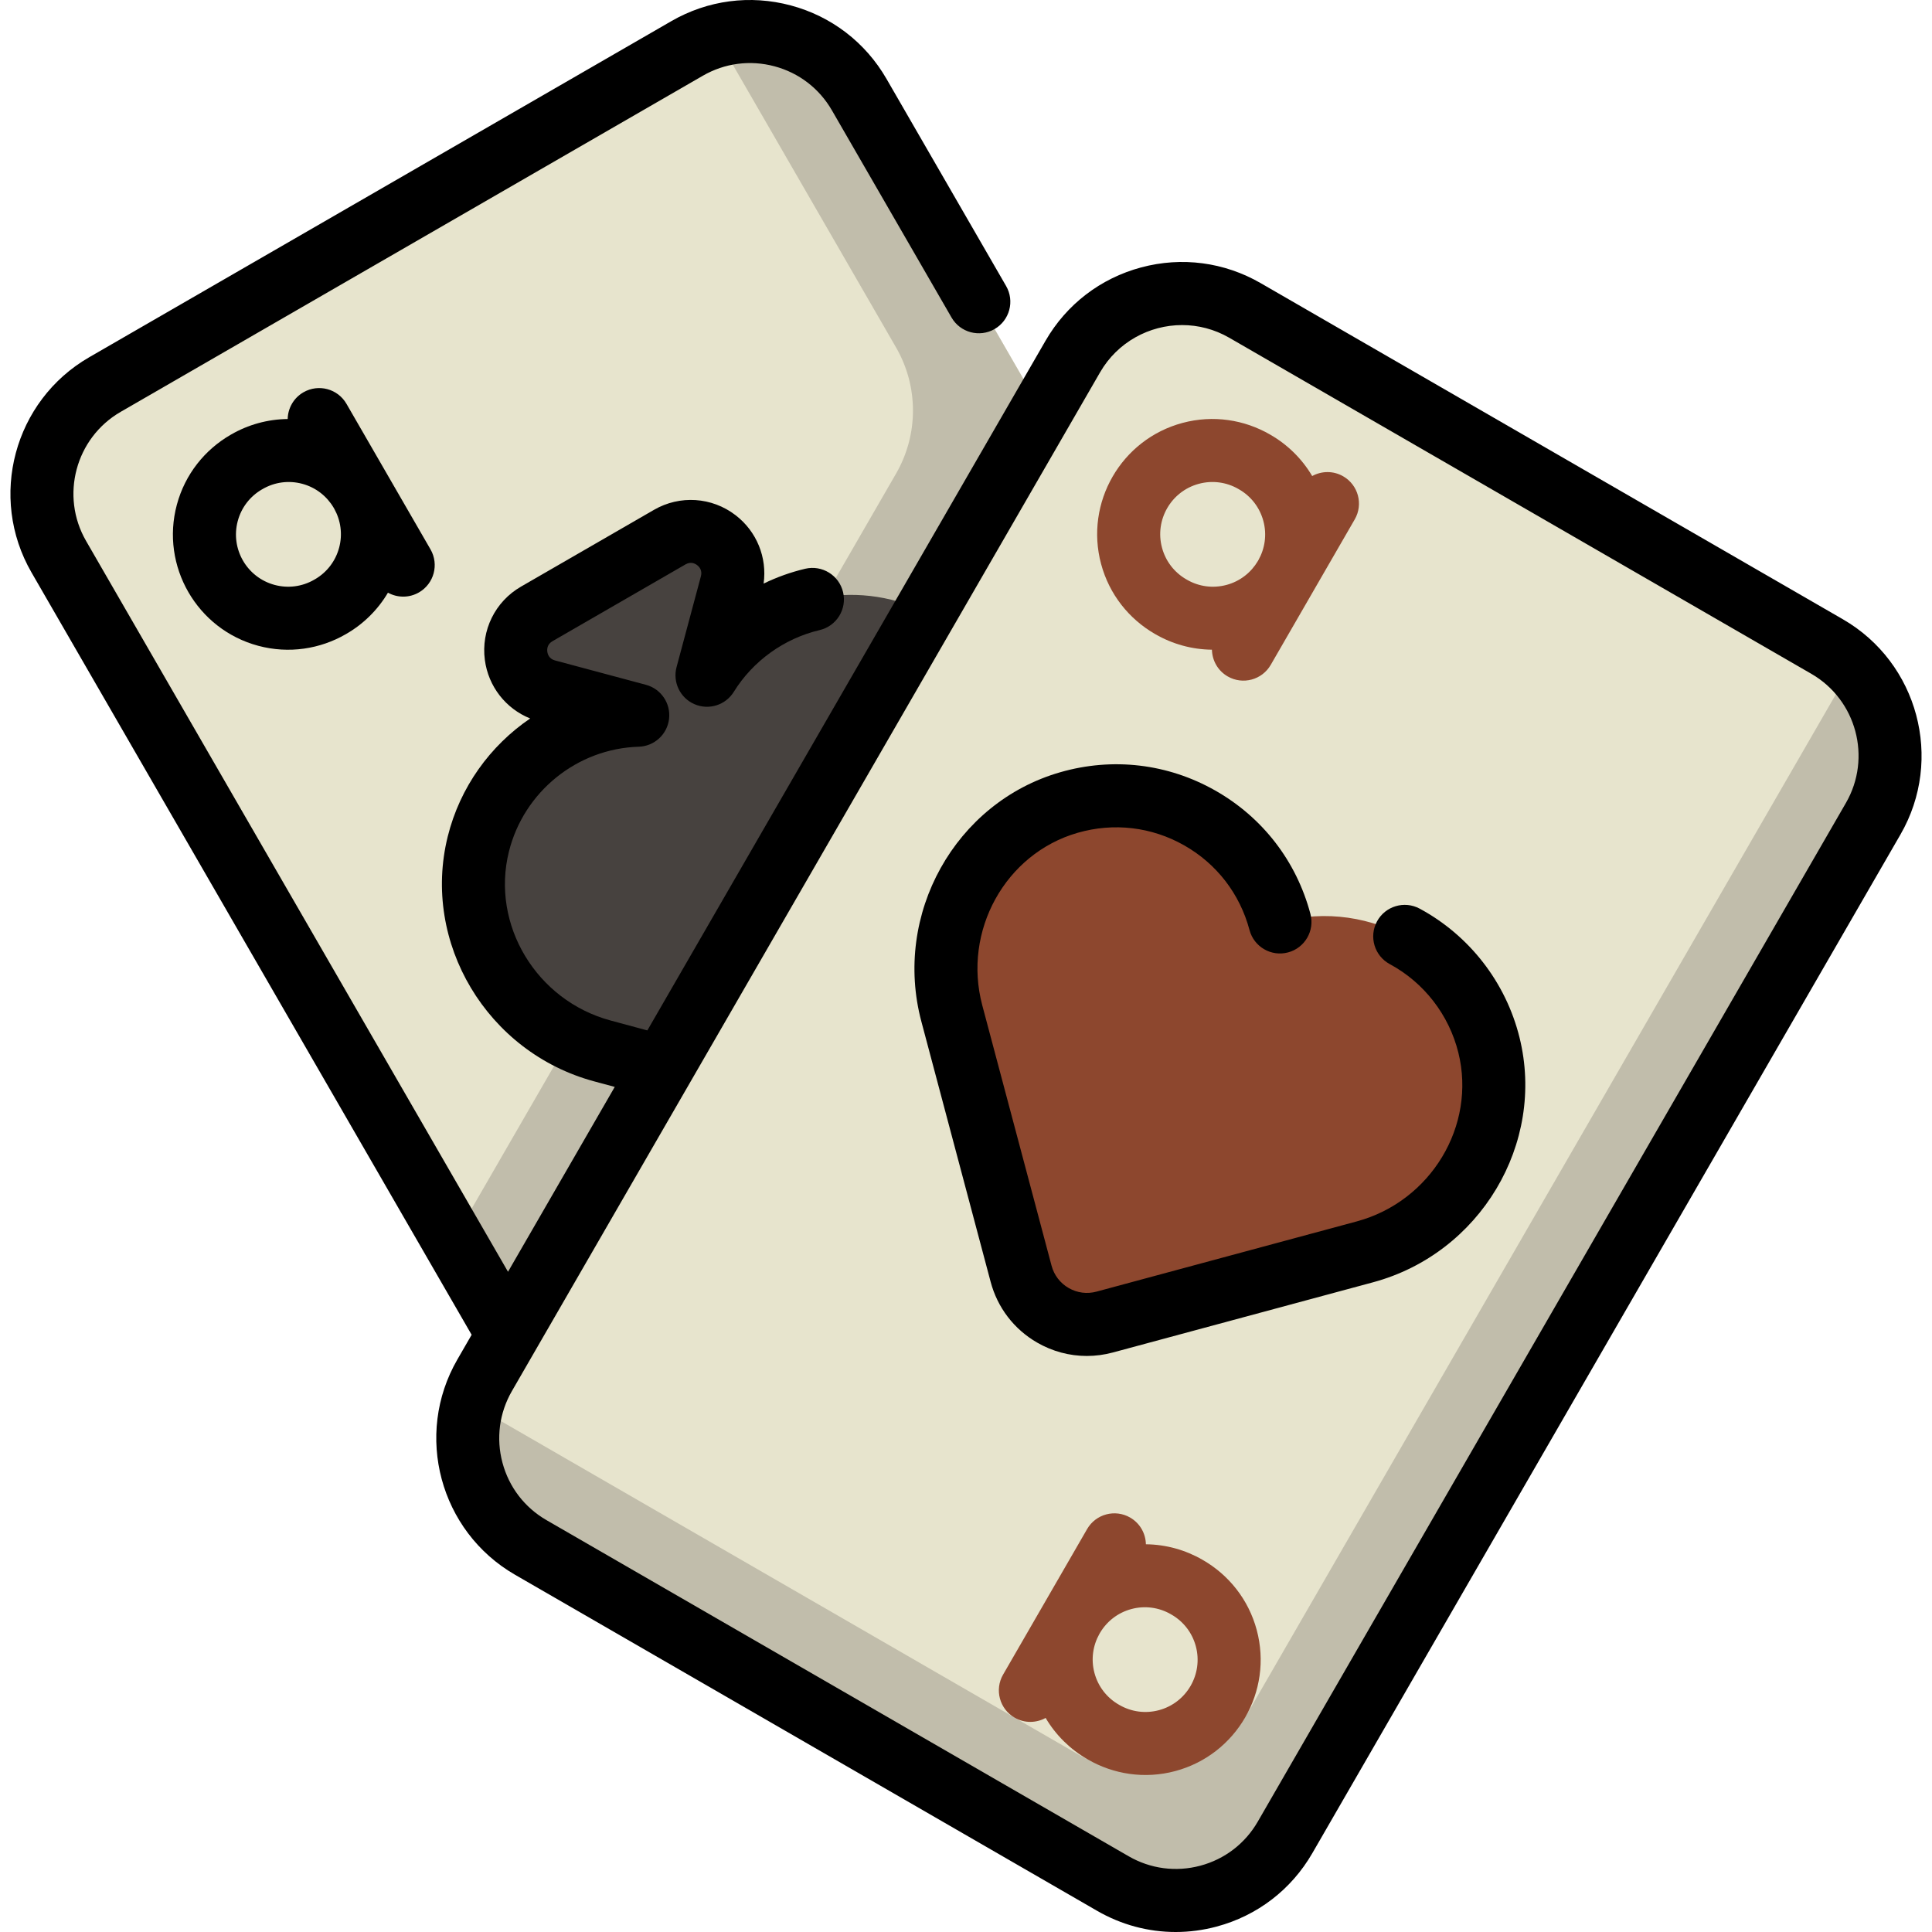 <?xml version="1.0" encoding="iso-8859-1"?>
<!-- Uploaded to: SVG Repo, www.svgrepo.com, Generator: SVG Repo Mixer Tools -->
<svg height="800px" width="800px" version="1.1" id="Layer_1" xmlns="http://www.w3.org/2000/svg" xmlns:xlink="http://www.w3.org/1999/xlink" 
	 viewBox="0 0 512 512" xml:space="preserve">
<path style="fill:#E7E4CD;" d="M371.344,340.665l-154.269,89.067c-15.975,9.223-36.403,3.75-45.626-12.226L15.581,147.536
	c-9.223-15.975-3.75-36.402,12.226-45.626l154.269-89.067c15.975-9.223,36.402-3.75,45.626,12.226l155.868,269.971
	C392.792,311.014,387.319,331.442,371.344,340.665z"/>
<path style="fill:#C1BDAB;" d="M385.085,297.664l-1.514-2.622c0-0.001-0.001-0.001-0.001-0.002l-61.008-105.669L261.578,83.746l0,0
	l-33.878-58.678c-7.781-13.478-23.538-19.481-37.868-15.489l47.641,82.516c5.966,10.334,5.966,23.066,0,33.4L120.165,328.681
	l52.799,91.451c9.223,15.975,29.651,21.449,45.626,12.226l154.269-89.067C388.834,334.066,394.308,313.639,385.085,297.664z"/>
<path style="fill:#47423F;" d="M238.061,159.426c-19.911-5.73-40.386,2.849-50.698,19.522l6.455-24.092
	c2.567-9.58-7.731-17.483-16.32-12.523l-35.258,20.356c-8.591,4.96-6.896,17.829,2.685,20.396l24.092,6.455
	c-19.596,0.593-37.264,14.037-42.256,34.146c-5.964,24.023,8.984,48.372,32.88,54.82l68.933,18.598
	c9.667,2.607,19.59-3.122,22.166-12.798l18.36-68.996C275.462,191.392,261.848,166.272,238.061,159.426z"/>
<path style="fill:#E7E4CD;" d="M294.925,499.158L140.656,410.09c-15.975-9.223-21.449-29.65-12.226-45.626L284.298,94.494
	c9.223-15.975,29.65-21.449,45.626-12.226l154.269,89.067c15.975,9.223,21.449,29.651,12.226,45.626L340.551,486.932
	C331.328,502.907,310.9,508.381,294.925,499.158z"/>
<path style="fill:#C1BDAB;" d="M490.899,176.421L331.382,452.712c-9.223,15.975-29.651,21.449-45.626,12.226l-160.589-92.716
	c-3.991,14.33,2.011,30.087,15.489,37.868l154.269,89.067c15.975,9.223,36.403,3.75,45.626-12.226l155.868-269.971
	C504.2,203.483,501.52,186.836,490.899,176.421z"/>
<g>
	<path style="fill:#8D472E;" d="M355.962,126.226c-2.63-1.519-5.738-1.436-8.216-0.07c-2.712-4.593-6.545-8.328-11.041-10.924
		c-0.026-0.014-0.051-0.028-0.077-0.042c-0.025-0.016-0.049-0.031-0.075-0.046c-6.774-3.911-15.036-5.245-23.168-3.069
		c-16.264,4.353-25.946,21.123-21.583,37.385c2.181,8.131,7.467,14.618,14.242,18.529c0.026,0.014,0.051,0.028,0.077,0.042
		c0.024,0.016,0.049,0.031,0.075,0.046c4.496,2.595,9.648,4.047,14.981,4.1c0.056,2.829,1.539,5.561,4.169,7.079
		c3.997,2.307,9.105,0.94,11.411-3.054l22.267-38.567C361.328,133.642,359.958,128.533,355.962,126.226z M314.538,153.627
		L314.538,153.627l0.004-0.008c-0.027-0.016-0.055-0.029-0.082-0.042c-0.022-0.016-0.045-0.03-0.068-0.045l-0.004,0.007l0,0
		c-3.2-1.847-5.489-4.83-6.446-8.397c-1.976-7.365,2.409-14.96,9.775-16.932c3.568-0.955,7.296-0.463,10.495,1.384l0,0l-0.004,0.008
		c0.027,0.016,0.055,0.029,0.082,0.042c0.022,0.016,0.045,0.03,0.068,0.045l0.004-0.007l0,0c3.2,1.847,5.489,4.83,6.446,8.397
		c0.973,3.626,0.397,7.305-1.31,10.344l-0.163,0.282c-1.778,2.998-4.676,5.336-8.302,6.306
		C321.465,155.966,317.737,155.475,314.538,153.627z"/>
	<path style="fill:#8D472E;" d="M268.887,455.2c2.63,1.519,5.738,1.436,8.216,0.07c2.712,4.593,6.545,8.328,11.041,10.924
		c0.026,0.014,0.051,0.028,0.077,0.042c0.025,0.016,0.049,0.031,0.075,0.046c6.774,3.911,15.036,5.245,23.168,3.069
		c16.264-4.353,25.946-21.123,21.583-37.385c-2.181-8.131-7.467-14.618-14.242-18.529c-0.026-0.014-0.051-0.028-0.077-0.042
		c-0.024-0.016-0.049-0.031-0.075-0.046c-4.496-2.595-9.648-4.047-14.981-4.1c-0.056-2.829-1.539-5.561-4.169-7.079
		c-3.997-2.307-9.105-0.94-11.411,3.054l-22.267,38.567C263.521,447.784,264.892,452.892,268.887,455.2z M310.312,427.798
		L310.312,427.798l-0.004,0.008c0.027,0.016,0.055,0.029,0.082,0.042c0.022,0.016,0.045,0.03,0.068,0.045l0.004-0.007l0,0
		c3.2,1.847,5.49,4.83,6.446,8.397c1.976,7.365-2.409,14.96-9.775,16.932c-3.568,0.955-7.296,0.463-10.495-1.384l0,0l0.004-0.008
		c-0.027-0.016-0.055-0.029-0.082-0.042c-0.022-0.016-0.045-0.03-0.068-0.045l-0.004,0.007l0,0c-3.2-1.847-5.489-4.83-6.446-8.397
		c-0.973-3.626-0.397-7.305,1.31-10.344l0.163-0.282c1.778-2.998,4.676-5.336,8.302-6.306
		C303.384,425.459,307.112,425.951,310.312,427.798z"/>
	<path style="fill:#8D472E;" d="M361.7,331.758l-68.933,18.598c-9.667,2.609-19.59-3.122-22.165-12.797l-18.36-68.996
		c-6.365-23.918,7.249-49.038,31.035-55.884c24.299-6.994,49.451,7.315,55.928,31.652c24.314-6.56,49.282,8.067,55.375,32.608
		C400.544,300.961,385.596,325.311,361.7,331.758z"/>
</g>
<path d="M80.41,103.965c-2.63,1.519-4.114,4.251-4.169,7.08c-5.333,0.052-10.485,1.504-14.981,4.099
	c-0.026,0.014-0.05,0.03-0.075,0.046c-0.026,0.013-0.051,0.028-0.077,0.042c-6.774,3.911-12.06,10.399-14.242,18.529
	c-4.362,16.261,5.321,33.032,21.584,37.385c8.132,2.177,16.394,0.843,23.168-3.068c0.026-0.014,0.05-0.03,0.075-0.046
	c0.026-0.013,0.051-0.028,0.077-0.041c4.496-2.595,8.329-6.332,11.041-10.924c2.477,1.366,5.586,1.447,8.215-0.071
	c3.996-2.307,5.366-7.416,3.061-11.41l-22.267-38.567C89.515,103.025,84.406,101.658,80.41,103.965z M89.874,145.143
	c-0.957,3.567-3.247,6.55-6.446,8.397l0,0l-0.004-0.008c-0.027,0.016-0.052,0.033-0.078,0.05c-0.024,0.012-0.049,0.023-0.072,0.037
	l0.004,0.007l0,0c-3.2,1.847-6.927,2.339-10.494,1.384c-7.366-1.972-11.751-9.567-9.776-16.932c0.957-3.567,3.247-6.55,6.446-8.397
	l0,0l0.004,0.008c0.027-0.016,0.052-0.033,0.078-0.05c0.024-0.012,0.049-0.023,0.072-0.037l-0.004-0.007l0,0
	c3.2-1.847,6.927-2.339,10.495-1.384c3.626,0.971,6.525,3.308,8.303,6.306l0.163,0.282
	C90.272,137.838,90.846,141.517,89.874,145.143z"/>
<path d="M488.368,164.104L334.099,75.037c-9.657-5.576-20.905-7.056-31.681-4.171c-10.772,2.887-19.775,9.795-25.351,19.453
	L171.555,273.073l-9.741-2.627c-19.669-5.307-31.759-25.38-26.951-44.745c3.942-15.882,18.091-27.318,34.404-27.812
	c4.141-0.125,7.563-3.268,8.042-7.381c0.479-4.114-2.132-7.957-6.133-9.029l-24.092-6.455c-1.563-0.42-1.949-1.638-2.04-2.326
	c-0.09-0.689-0.033-1.965,1.368-2.773l35.258-20.356c1.401-0.812,2.533-0.222,3.086,0.203c0.551,0.423,1.414,1.366,0.995,2.928
	l-6.456,24.092c-1.072,4.001,0.951,8.184,4.754,9.826s8.234,0.252,10.414-3.272c5.062-8.186,13.356-14.152,22.753-16.367
	c4.488-1.059,7.269-5.556,6.21-10.043c-1.059-4.489-5.556-7.269-10.043-6.21c-3.821,0.902-7.516,2.229-11.018,3.933
	c0.966-6.894-1.811-13.815-7.442-18.134c-6.275-4.816-14.755-5.369-21.602-1.415l-35.258,20.356
	c-6.848,3.953-10.607,11.574-9.576,19.414c0.927,7.046,5.547,12.92,12.017,15.524c-10.62,7.223-18.608,18.218-21.85,31.276
	c-6.982,28.125,10.426,57.236,38.809,64.894l5.45,1.47l-28.286,48.991L22.812,143.362c-6.906-11.963-2.793-27.314,9.168-34.22
	L186.25,20.075c5.795-3.347,12.544-4.233,19.008-2.503c6.463,1.732,11.865,5.877,15.21,11.672l31.7,54.904
	c2.306,3.994,7.415,5.361,11.406,3.056c3.994-2.306,5.362-7.413,3.056-11.406l-31.7-54.904
	c-5.576-9.658-14.579-16.567-25.351-19.453c-10.773-2.887-22.022-1.405-31.681,4.171L23.63,94.679
	C3.694,106.19-3.161,131.773,8.35,151.712l116.637,202.019l-3.786,6.559c-11.511,19.937-4.656,45.521,15.282,57.032l154.269,89.067
	c6.433,3.714,13.572,5.611,20.806,5.611c3.626,0,7.278-0.477,10.875-1.441c10.772-2.887,19.775-9.795,25.351-19.453l155.868-269.97
	C515.161,201.199,508.306,175.614,488.368,164.104z M489.188,212.786L333.32,482.756c-3.346,5.795-8.748,9.941-15.21,11.672
	c-6.463,1.728-13.213,0.844-19.008-2.503l-154.269-89.067c-5.795-3.346-9.94-8.746-11.671-15.21
	c-1.731-6.463-0.843-13.213,2.503-19.008L291.532,98.669c4.635-8.028,13.072-12.521,21.736-12.521c4.246,0,8.548,1.08,12.483,3.351
	l154.269,89.067C491.981,185.473,496.094,200.824,489.188,212.786z"/>
<path d="M376.23,240.8c-4.059-2.189-9.124-0.671-11.313,3.387c-2.189,4.059-0.672,9.124,3.387,11.313
	c9.06,4.885,15.684,13.431,18.171,23.45c4.809,19.367-7.281,39.439-26.951,44.745l-68.931,18.598
	c-2.52,0.68-5.143,0.338-7.394-0.961c-2.25-1.299-3.859-3.402-4.528-5.921l-18.36-68.997c-5.239-19.687,6.1-40.194,25.275-45.714
	c9.56-2.75,19.578-1.576,28.205,3.309c8.628,4.886,14.787,12.866,17.342,22.467c1.187,4.457,5.759,7.11,10.217,5.922
	c4.457-1.186,7.108-5.76,5.922-10.217c-3.719-13.975-12.688-25.588-25.254-32.704c-12.563-7.114-27.143-8.828-41.052-4.824
	c-27.849,8.015-44.355,37.648-36.796,66.056l18.36,68.997c1.82,6.84,6.195,12.554,12.317,16.089
	c4.067,2.348,8.582,3.548,13.158,3.548c2.312,0,4.642-0.306,6.935-0.925l68.933-18.598c28.381-7.658,45.792-36.769,38.808-64.894
	C399.065,260.352,389.421,247.913,376.23,240.8z"/>
</svg>